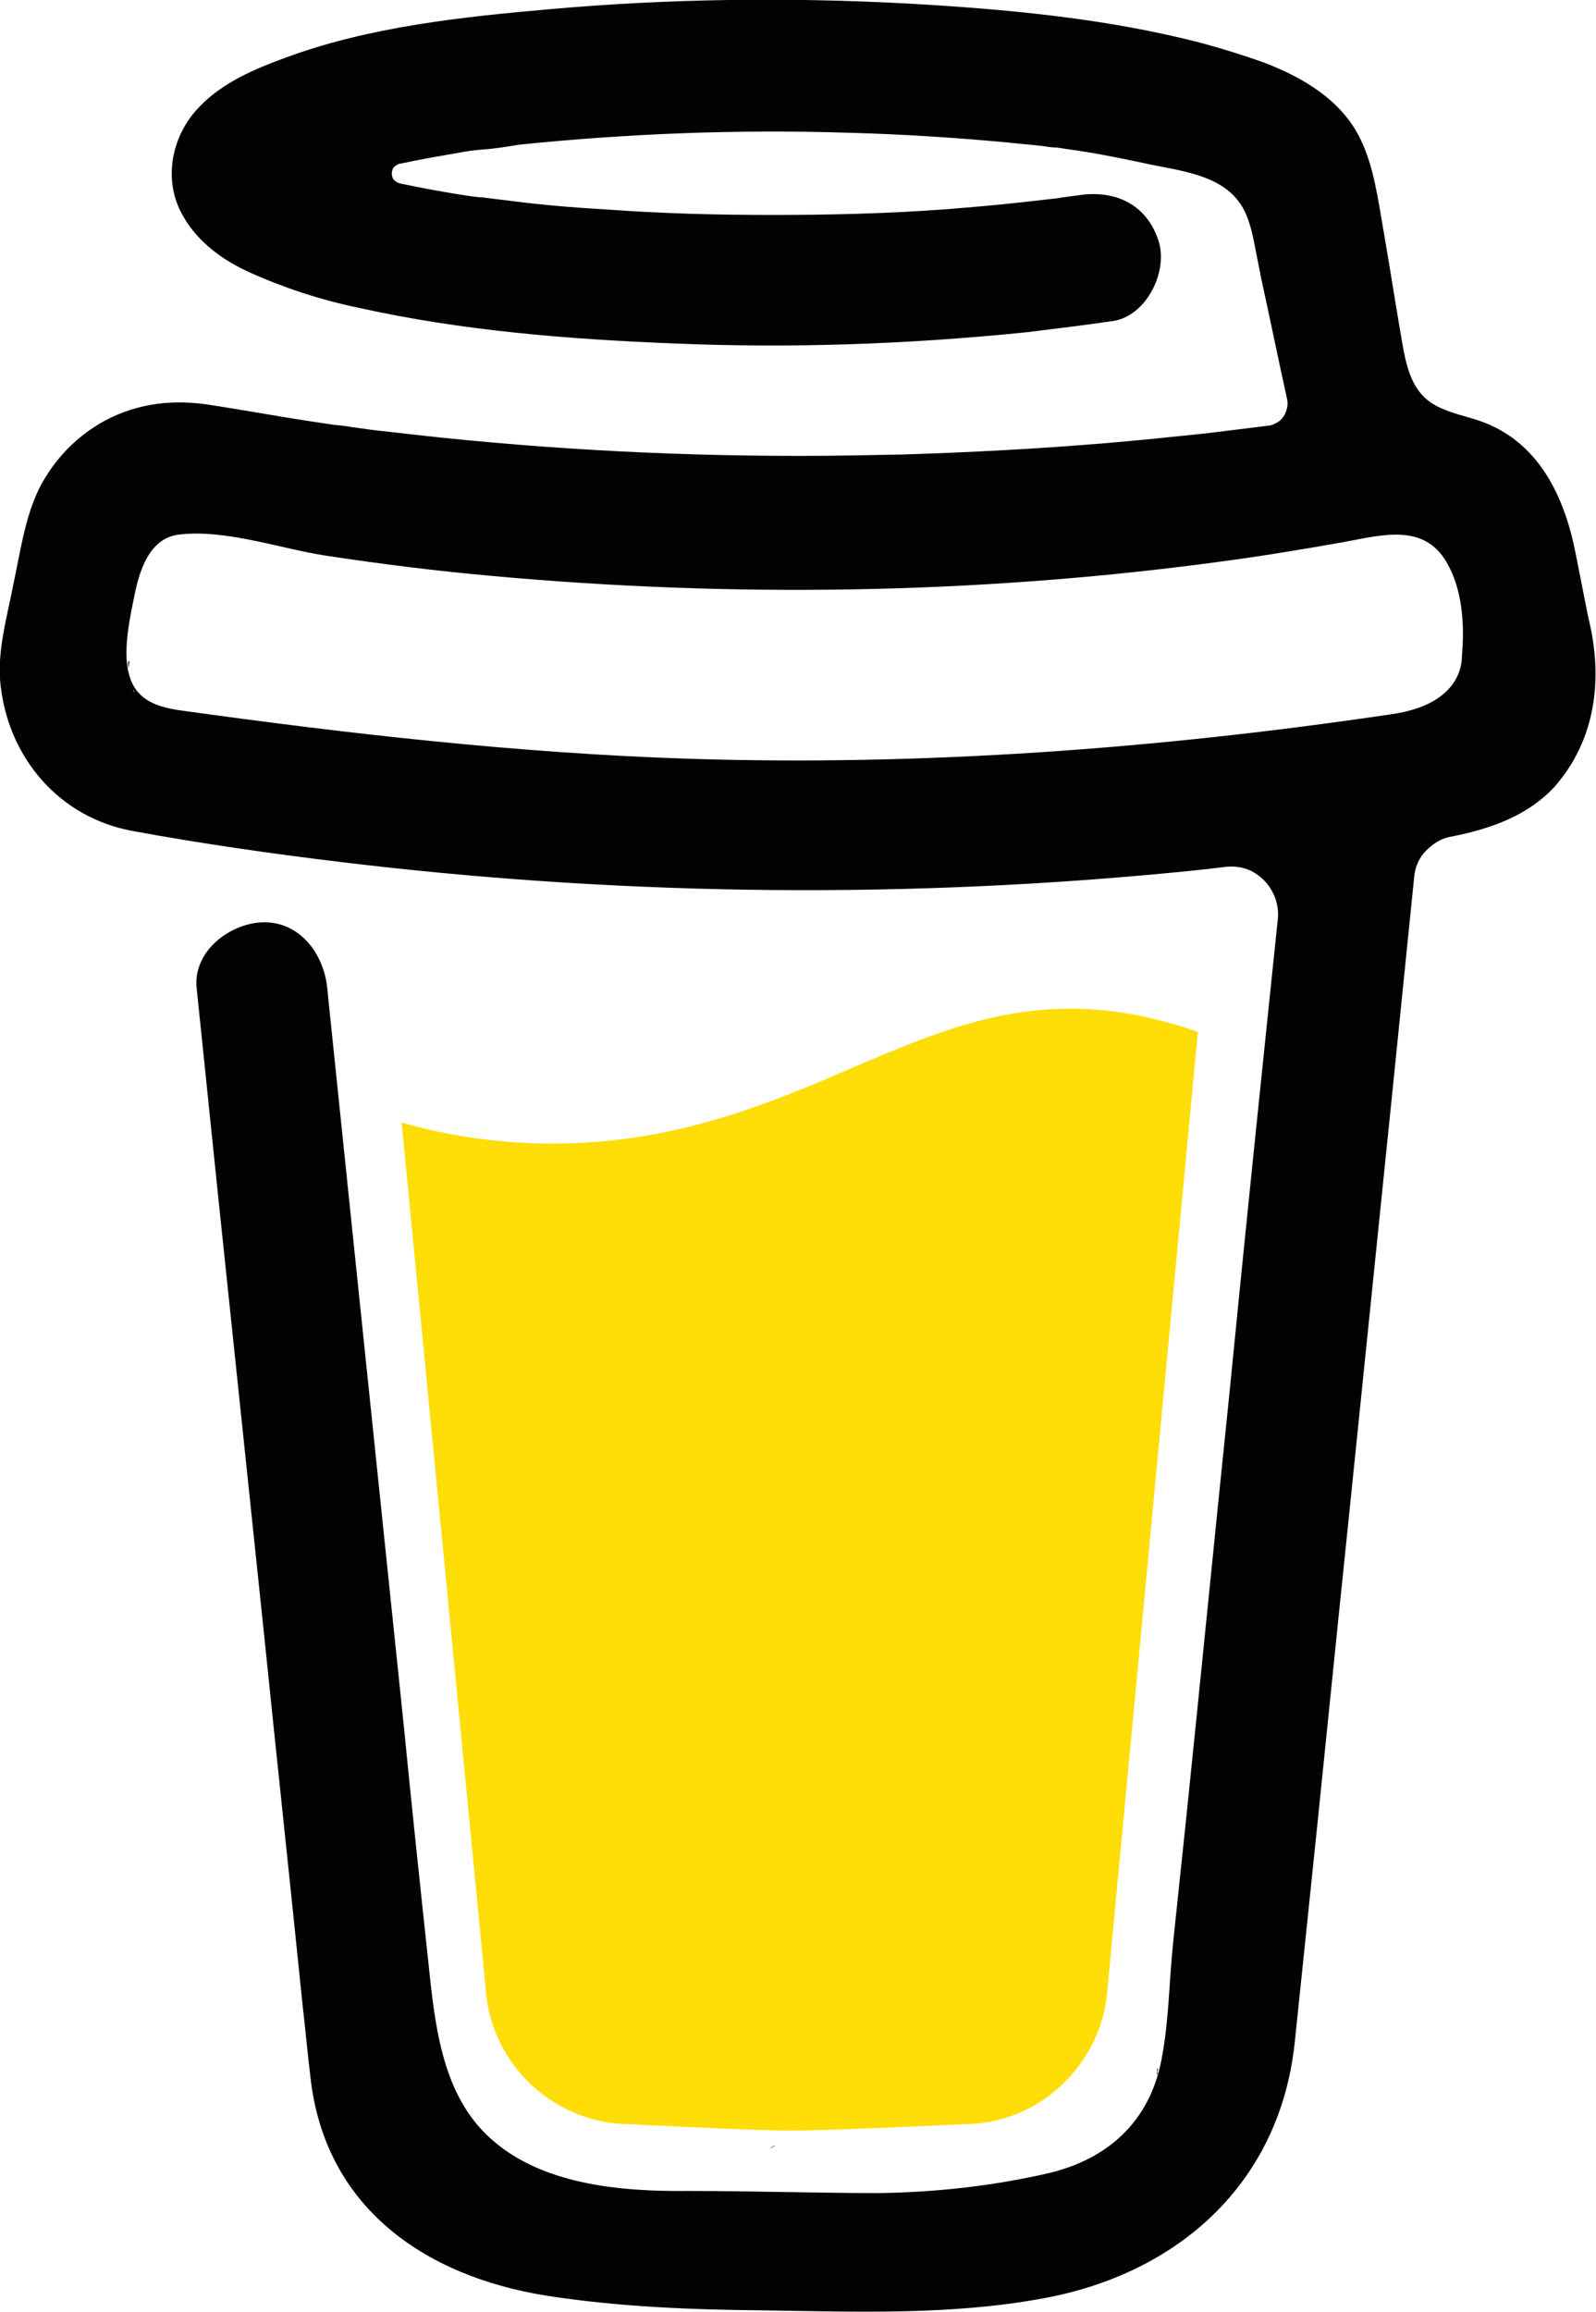<svg xmlns="http://www.w3.org/2000/svg" xmlns:xlink="http://www.w3.org/1999/xlink" id="katman_1" x="0px" y="0px" viewBox="0 0 227.3 329.1" style="enable-background:new 0 0 227.3 329.1;" xml:space="preserve"><style type="text/css">	.st0{fill:#010202;}	.st1{fill:#FFDD06;}</style><path class="st0" d="M203.5,76.5l-0.2-0.1l-0.5-0.2C202.9,76.4,203.2,76.5,203.5,76.5z"></path><path class="st0" d="M206.8,100.1l-0.3,0.1L206.8,100.1z"></path><path class="st0" d="M203.5,76.4L203.5,76.4C203.4,76.4,203.4,76.4,203.5,76.4L203.5,76.4z"></path><path class="st0" d="M206.5,99.9l0.4-0.2l0.1-0.1l0.1-0.1C206.9,99.6,206.7,99.8,206.5,99.9z"></path><path class="st0" d="M204.1,77l-0.4-0.4l-0.3-0.1C203.6,76.7,203.8,76.9,204.1,77z"></path><path class="st0" d="M110.4,305.4c-0.3,0.1-0.6,0.3-0.8,0.6l0.2-0.2C110.1,305.6,110.3,305.5,110.4,305.4z"></path><path class="st0" d="M164.9,294.6c0-0.3-0.2-0.3-0.1,0.9c0-0.1,0-0.2,0.1-0.3C164.8,295.1,164.8,294.9,164.9,294.6z"></path><path class="st0" d="M159.2,305.4c-0.3,0.1-0.6,0.3-0.8,0.6l0.2-0.2C158.9,305.6,159.1,305.5,159.2,305.4z"></path><path class="st0" d="M72.1,307.9c-0.2-0.2-0.5-0.3-0.8-0.4c0.2,0.1,0.5,0.2,0.6,0.3L72.1,307.9z"></path><path class="st0" d="M63.6,299.7c0-0.3-0.1-0.7-0.3-1C63.4,299,63.5,299.3,63.6,299.7L63.6,299.7z"></path><path class="st1" d="M121.4,152c-11.8,5.1-25.3,10.8-42.7,10.8c-7.3,0-14.5-1-21.5-3l12,123.6c0.4,5.2,2.8,10,6.6,13.5 c3.8,3.5,8.8,5.5,14,5.5c0,0,17.1,0.9,22.8,0.9c6.1,0,24.5-0.9,24.5-0.9c5.2,0,10.2-1.9,14-5.5c3.8-3.5,6.2-8.3,6.6-13.5l12.9-136.5 c-5.8-2-11.6-3.3-18.1-3.3C141.1,143.6,132,147.5,121.4,152z"></path><path class="st0" d="M19.9,99.4l0.2,0.2l0.1,0.1C20.2,99.5,20.1,99.4,19.9,99.4z"></path><path class="st0" d="M226.2,87.9l-1.8-9.1c-1.6-8.2-5.3-16-13.7-18.9c-2.7-0.9-5.8-1.4-7.8-3.3c-2.1-2-2.7-5-3.2-7.8 c-0.9-5.2-1.7-10.4-2.6-15.6c-0.8-4.5-1.4-9.5-3.4-13.5C191,14.2,185.5,11,180,8.9c-2.8-1-5.7-1.9-8.6-2.7 c-13.7-3.6-28.1-4.9-42.2-5.7c-16.9-0.9-33.9-0.7-50.8,0.8C65.8,2.4,52.6,3.8,40.7,8.2c-4.4,1.6-8.9,3.5-12.2,6.9 c-4.1,4.1-5.4,10.6-2.4,15.7c2.1,3.7,5.7,6.3,9.5,8c4.9,2.2,10.1,3.9,15.4,5c14.8,3.3,30,4.5,45.1,5.1c16.7,0.7,33.4,0.1,50.1-1.6 c4.1-0.5,8.2-1,12.3-1.6c4.8-0.7,7.9-7.1,6.5-11.4c-1.7-5.3-6.3-7.3-11.4-6.5c-0.8,0.1-1.5,0.2-2.3,0.3l-0.5,0.1 c-1.8,0.2-3.5,0.4-5.3,0.6c-3.6,0.4-7.2,0.7-10.9,1c-8.1,0.6-16.3,0.8-24.5,0.8c-8,0-16-0.2-24-0.8c-3.7-0.2-7.3-0.5-10.9-0.9 c-1.7-0.2-3.3-0.4-4.9-0.6l-1.6-0.2h-0.3l-1.6-0.2c-3.3-0.5-6.6-1.1-9.9-1.8c-0.3-0.1-0.6-0.3-0.8-0.5s-0.3-0.6-0.3-0.9 s0.1-0.7,0.3-0.9s0.5-0.4,0.8-0.5H57c2.8-0.6,5.7-1.1,8.6-1.6c1-0.2,1.9-0.3,2.9-0.4l0,0c1.8-0.1,3.6-0.4,5.4-0.7 c15.6-1.6,31.3-2.2,47-1.7c7.6,0.2,15.2,0.7,22.8,1.4c1.6,0.2,3.3,0.3,4.9,0.5c0.6,0.1,1.2,0.2,1.9,0.2l1.3,0.2 c3.7,0.5,7.3,1.2,11,2c5.4,1.2,12.3,1.6,14.7,7.4c0.8,1.9,1.1,3.9,1.5,5.9l0.5,2.5v0.1c1.3,5.9,2.5,11.8,3.8,17.7 c0.1,0.4,0.1,0.9,0,1.3s-0.3,0.9-0.5,1.2c-0.3,0.4-0.6,0.7-1,0.9c-0.4,0.2-0.8,0.4-1.2,0.4l0,0l-0.8,0.1l-0.8,0.1 c-2.4,0.3-4.9,0.6-7.3,0.9c-4.8,0.5-9.6,1-14.4,1.4c-9.6,0.8-19.1,1.3-28.7,1.6c-4.9,0.1-9.8,0.2-14.7,0.2 c-19.5,0-38.9-1.1-58.2-3.4c-2.1-0.2-4.2-0.5-6.3-0.8c1.6,0.2-1.2-0.2-1.7-0.2c-1.3-0.2-2.7-0.4-4-0.6c-4.5-0.7-8.9-1.5-13.4-2.2 c-5.4-0.9-10.5-0.4-15.4,2.2c-4,2.2-7.2,5.5-9.3,9.6c-2.1,4.3-2.7,9.1-3.7,13.7C1,87.9-0.5,92.9,0.1,97.7 c1.2,10.3,8.4,18.7,18.8,20.6c9.8,1.8,19.6,3.2,29.5,4.4c38.7,4.7,77.9,5.3,116.7,1.7c3.2-0.3,6.3-0.6,9.5-1c1-0.1,2,0,2.9,0.3 s1.8,0.9,2.5,1.6c0.7,0.7,1.2,1.5,1.6,2.5c0.3,0.9,0.5,1.9,0.4,2.9l-1,9.6c-2,19.3-4,38.6-5.9,58c-2.1,20.3-4.1,40.6-6.2,60.9 c-0.6,5.7-1.2,11.4-1.8,17.1c-0.6,5.6-0.6,11.4-1.7,17c-1.7,8.7-7.6,14.1-16.2,16.1c-7.9,1.8-16,2.7-24.1,2.8c-9,0-18-0.3-27-0.3 c-9.6,0.1-21.4-0.8-28.8-8c-6.5-6.3-7.4-16.1-8.3-24.6c-1.2-11.2-2.4-22.5-3.5-33.7L51,183.1l-4.2-40.5c-0.1-0.7-0.1-1.3-0.2-2 c-0.5-4.8-3.9-9.5-9.3-9.3c-4.6,0.2-9.8,4.1-9.3,9.3l3.1,30l6.5,62c1.8,17.6,3.7,35.2,5.5,52.9c0.4,3.4,0.7,6.8,1.1,10.1 c2,18.5,16.1,28.4,33.6,31.2c10.2,1.6,20.6,2,31,2.1c13.3,0.2,26.7,0.7,39.7-1.7c19.3-3.5,33.8-16.4,35.9-36.5 c0.6-5.8,1.2-11.6,1.8-17.3c2-19.1,3.9-38.2,5.9-57.4l6.4-62.5l2.9-28.6c0.1-1.4,0.7-2.8,1.7-3.8s2.2-1.8,3.6-2 c5.5-1.1,10.8-2.9,14.7-7.1C227.2,105.4,228.4,96.7,226.2,87.9z M18.4,94.1c0.1,0-0.1,0.7-0.1,1C18.2,94.6,18.2,94.1,18.4,94.1z  M18.9,98.2c0,0,0.2,0.1,0.3,0.4C19,98.4,18.9,98.2,18.9,98.2L18.9,98.2z M19.4,98.9C19.6,99.3,19.7,99.5,19.4,98.9L19.4,98.9z  M20.5,99.8L20.5,99.8C20.5,99.8,20.6,99.8,20.5,99.8L20.5,99.8L20.5,99.8z M205.9,98.5c-2,1.9-5,2.8-7.9,3.2 c-33.1,4.9-66.8,7.4-100.3,6.3c-24-0.8-47.7-3.5-71.5-6.8c-2.3-0.3-4.8-0.8-6.4-2.5c-3-3.2-1.5-9.7-0.7-13.7 c0.7-3.6,2.1-8.4,6.4-8.9c6.6-0.8,14.4,2,20.9,3c7.9,1.2,15.9,2.2,23.8,2.9c34,3.1,68.7,2.6,102.5-1.9c6.2-0.8,12.3-1.8,18.5-2.9 c5.5-1,11.5-2.8,14.8,2.8c2.3,3.9,2.6,9,2.2,13.4C208.2,95.4,207.3,97.2,205.9,98.5L205.9,98.5z"></path></svg>
